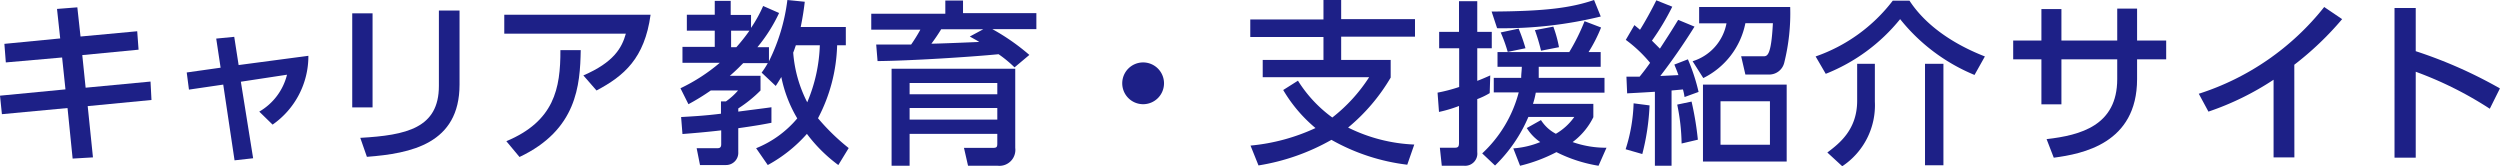 <svg xmlns="http://www.w3.org/2000/svg" viewBox="0 0 313.57 20.84"><defs><style>.cls-1{fill:#1d2087;}</style></defs><g id="レイヤー_2" data-name="レイヤー 2"><g id="レイヤー_1-2" data-name="レイヤー 1"><path class="cls-1" d="M17.21,3.92l.17,2.31-7.06.68L10.74,11l8.14-.77L19,12.54l-8,.77.66,6.43-2.55.15-.64-6.34-8.23.77L0,12l8.21-.79-.42-4L.73,7.83.55,5.5l7-.68-.4-3.7L9.7.92l.4,3.66Z"/><path class="cls-1" d="M31.75,19.85l-2.33.26L28,10.61l-4.3.63-.28-2.15,4.25-.6-.55-3.65,2.26-.22.55,3.54L38.68,7a10.46,10.46,0,0,1-4.49,8.63L32.52,14A7.42,7.42,0,0,0,36,9.37l-5.79.88Z"/><path class="cls-1" d="M46.73,13.47H44.18V1.67h2.55Zm10.91-2.86c0,7.43-6.09,8.64-11.62,9.06l-.83-2.38c5.81-.33,9.86-1.23,9.86-6.51V1.32h2.59Z"/><path class="cls-1" d="M81.6,1.85c-.75,5.48-3.34,7.68-6.78,9.5L73.17,9.46C77,7.81,78,6,78.5,4.22H63.25V1.85ZM63.51,17.71c6-2.51,6.8-6.6,6.78-11.42l2.55,0c-.08,4.41-.48,10-7.68,13.4Z"/><path class="cls-1" d="M94.84,18.59A13.14,13.14,0,0,0,100,14.85a16.46,16.46,0,0,1-2-5.19c-.26.42-.35.59-.7,1.12L95.53,9.11a10,10,0,0,0,.77-1.19H93.22c-.36.35-.77.81-1.68,1.59h3.85v1.84A16.36,16.36,0,0,1,92.6,13.6V14c.46-.07,4-.51,4.16-.55V15.4c-.93.18-1.81.35-4.16.68v3a1.53,1.53,0,0,1-1.52,1.62H87.8l-.42-2.11h2.51c.29,0,.57,0,.57-.5V16.35c-1.89.22-3.45.35-4.86.46l-.17-2.13c1.49-.09,2.94-.16,5-.42V12.72h.62a8.18,8.18,0,0,0,1.52-1.37H89.15a28.15,28.15,0,0,1-2.8,1.72l-1-2a22.5,22.5,0,0,0,4.93-3.19H85.6v-2h4.05V3.85h-3.5v-2h3.5V.11h2V1.87h2.55V3.5A16.64,16.64,0,0,0,95.72.75l2,.88A19.84,19.84,0,0,1,95,5.92h1.45V7.68A23.75,23.75,0,0,0,98.76,0l2.18.22c-.09.79-.22,1.76-.51,3.17h5.66V5.68H105a20.76,20.76,0,0,1-2.4,9.15,26.81,26.81,0,0,0,3.85,3.74l-1.3,2.13a18.84,18.84,0,0,1-3.94-3.91A18,18,0,0,1,96.3,20.7ZM91.7,3.85V5.92h.66A22.56,22.56,0,0,0,94,3.85Zm8.12,1.83c-.18.52-.22.66-.33.92a16.31,16.31,0,0,0,1.76,6.23,19.93,19.93,0,0,0,1.58-7.15Z"/><path class="cls-1" d="M127.25,8.45a14.86,14.86,0,0,0-2-1.65c-3.58.35-11.2.83-15.18.86l-.17-2.07c1.84,0,3.25,0,4.38,0a20.11,20.11,0,0,0,1.16-1.87h-6.16v-2h9.29V.07h2.22V1.65h9.2v2h-5.53a27,27,0,0,1,4.65,3.24Zm.09,10.1a2,2,0,0,1-2.2,2.24h-3.72l-.51-2.24h3.52c.55,0,.66-.05.66-.55V16.79h-11v4h-2.26V8.62h15.51Zm-2.25-8.14h-11v1.41h11Zm0,3.14h-11V15h11Zm-1.76-9.88h-5.28a21.19,21.19,0,0,1-1.23,1.81c.77,0,5.15-.18,6-.22-.26-.18-.37-.22-1.18-.68Z"/><path class="cls-1" d="M146,10.43a2.62,2.62,0,1,1-2.62-2.6A2.62,2.62,0,0,1,146,10.43Z"/><path class="cls-1" d="M176.51,20.66A25.47,25.47,0,0,1,167,17.54a27.16,27.16,0,0,1-9.15,3.21l-1-2.49a24.7,24.7,0,0,0,8.15-2.2,18.26,18.26,0,0,1-4.05-4.77l1.85-1.17a16.55,16.55,0,0,0,4.31,4.62,20.39,20.39,0,0,0,4.62-5.06H158.38V7.52H166V4.64h-9.18V2.44H166V0h2.22v2.4h9.26v2.2h-9.26V7.52h6.21V9.73A23.71,23.71,0,0,1,169.09,16a20.52,20.52,0,0,0,8.3,2.13Z"/><path class="cls-1" d="M180.31,11.62a20.54,20.54,0,0,0,2.71-.71V6.05h-2.51V4H183V.15h2.29V4h1.82V6.05h-1.82v4.09c.52-.19.92-.37,1.63-.68l-.07,2.22a9.13,9.13,0,0,1-1.56.75v6.65a1.53,1.53,0,0,1-1.63,1.71h-2.82l-.24-2.26h1.85c.46,0,.55-.14.55-.66V13.29a16.82,16.82,0,0,1-2.51.75Zm12.32,0a10.79,10.79,0,0,1-.35,1.41h7.57V14.7a8.65,8.65,0,0,1-2.6,3.12,12.57,12.57,0,0,0,4.25.71l-1,2.26a18.17,18.17,0,0,1-5.28-1.71,20,20,0,0,1-4.56,1.71l-.85-2.18a10.88,10.88,0,0,0,3.38-.79,5.91,5.91,0,0,1-1.69-1.76l1.78-1a4.91,4.91,0,0,0,1.87,1.72,7.26,7.26,0,0,0,2.31-2.11h-5.76a18.64,18.64,0,0,1-4.18,6.09l-1.61-1.52a15.94,15.94,0,0,0,4.58-7.65h-3.13V9.77h3.44c0-.53.06-.79.08-1.39h-3.05V6.53h9a25.68,25.68,0,0,0,1.92-3.87l2.07.79a18.64,18.64,0,0,1-1.57,3.08h1.52V8.38H193c0,.6,0,.86,0,1.39h8.25v1.85Zm8.15-9.55a51.7,51.7,0,0,1-13,1.47l-.69-2.09C193.8,1.41,197,1,199.94,0Zm-10.3,1.52a23.19,23.19,0,0,1,.86,2.46l-2.23.46a19,19,0,0,0-.88-2.44Zm4.35-.25a15.3,15.3,0,0,1,.71,2.58l-2.25.44a23.66,23.66,0,0,0-.77-2.58Z"/><path class="cls-1" d="M203.9,18.72a20.8,20.8,0,0,0,1-5.76l2,.26a29.06,29.06,0,0,1-.91,6.1Zm8.64-15.38c-.72,1.15-2.22,3.5-4.29,6.19l2.27-.11c-.13-.38-.2-.57-.51-1.32l1.7-.66a23.89,23.89,0,0,1,1.34,4.09l-1.76.64a7.4,7.4,0,0,0-.2-.95l-1.43.13v9.44h-2.09V11.51c-2.07.13-3,.17-3.48.2L204,9.62c.41,0,.52,0,1.65,0,.61-.75.9-1.15,1.32-1.74A17,17,0,0,0,203.92,5L205,3.15c.53.44.59.48.7.59.57-.9,1.41-2.4,2.05-3.7l2,.8a31.16,31.16,0,0,1-2.55,4.26l1,1c1.06-1.63,1.43-2.2,2.29-3.61ZM210.92,18a25.55,25.55,0,0,0-.55-4.88l1.8-.38a38.77,38.77,0,0,1,.79,4.78ZM212.3,7.68a6.17,6.17,0,0,0,4.25-4.75h-3.43V.88h11.42a25.59,25.59,0,0,1-.75,7,1.94,1.94,0,0,1-1.87,1.47h-3l-.53-2.29h2.77c.49,0,1,0,1.21-4.15h-3.45a9.79,9.79,0,0,1-5.28,6.88Zm11.8,12.58H213.6V10.61h10.5ZM222,12.7H215.8v5.45H222Z"/><path class="cls-1" d="M247.66,9.4a23.31,23.31,0,0,1-9.33-7A22.8,22.8,0,0,1,229,9.26l-1.27-2.18a20.73,20.73,0,0,0,9.68-7h2.09c1.8,2.77,5,5.26,9.46,7ZM235.16,8v4.75a9.17,9.17,0,0,1-4.09,8.1l-1.87-1.72c1.45-1.1,3.74-2.82,3.74-6.49V8Zm8.6,0V20.73h-2.31V8Z"/><path class="cls-1" d="M271.7,5.08V7.44h-3.65V9.92c0,8.08-6.84,9.38-10.45,9.86l-.9-2.33c4.27-.49,8.86-1.7,8.86-7.53V7.44h-7v5.65h-2.51V7.44h-3.54V5.08h3.54V1.14h2.51V5.08h7v-4h2.49v4Z"/><path class="cls-1" d="M287.78,19.74h-2.61V10A35.38,35.38,0,0,1,277,14l-1.21-2.24A32.84,32.84,0,0,0,291.52.88l2.25,1.52a38.87,38.87,0,0,1-6,5.72Z"/><path class="cls-1" d="M312.29,13.64A45.78,45.78,0,0,0,303,9V19.78h-2.66V1H303V6.42a57.14,57.14,0,0,1,10.56,4.67Z"/></g></g></svg>